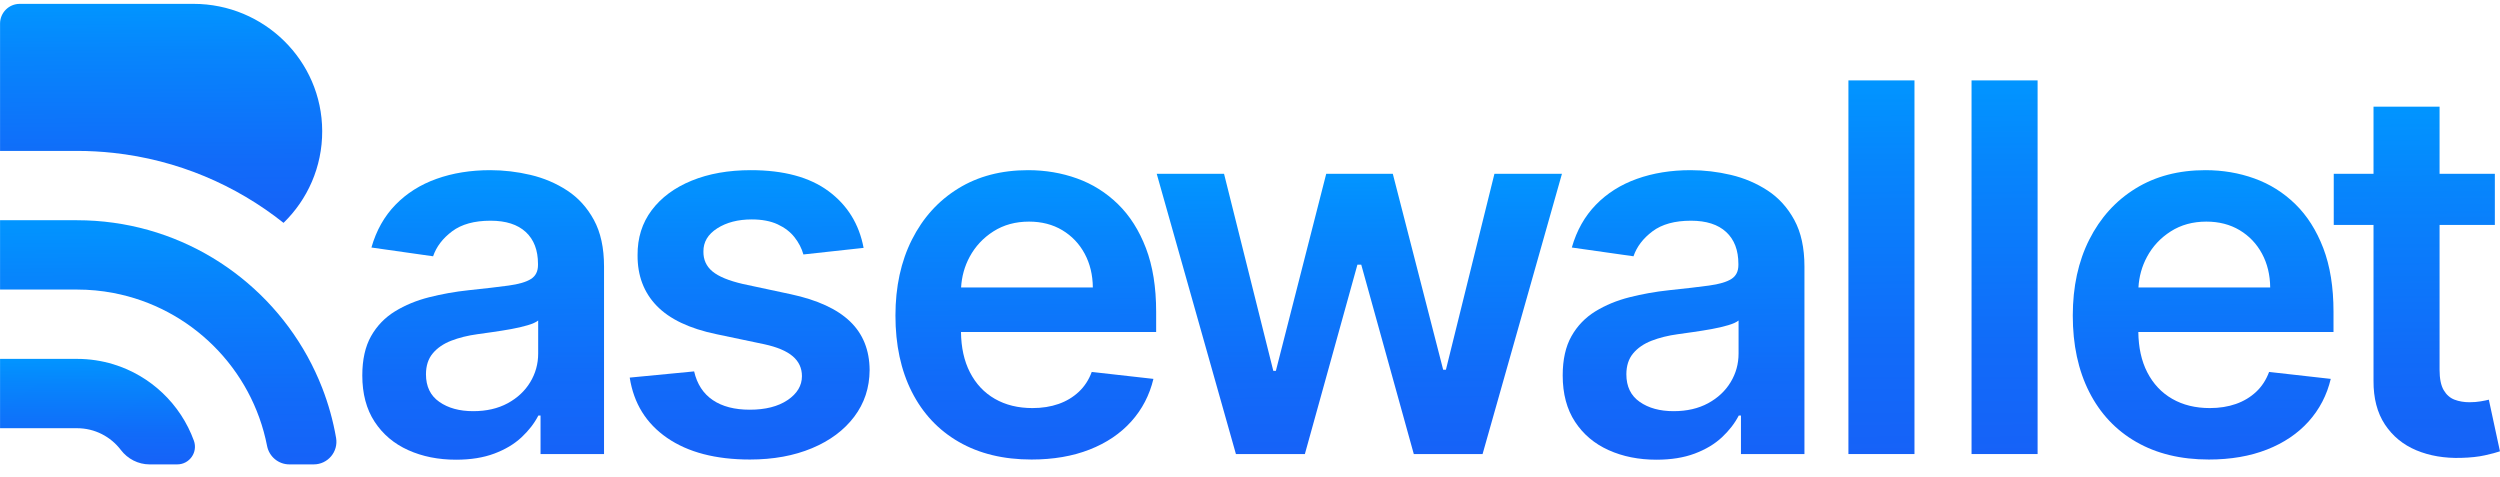 <svg width="152" height="29" viewBox="0 0 152 29" fill="none" xmlns="http://www.w3.org/2000/svg">
<g clip-path="url(#clip0_21334_25911)">
<path d="M34.485 11.583C33.812 11.143 33.069 10.827 32.255 10.634C31.442 10.442 30.625 10.346 29.804 10.346C28.613 10.346 27.526 10.522 26.543 10.873C25.559 11.224 24.727 11.749 24.047 12.448C23.366 13.147 22.878 14.014 22.583 15.049L26.332 15.582C26.532 14.998 26.918 14.491 27.491 14.062C28.064 13.633 28.842 13.419 29.826 13.419C30.758 13.419 31.471 13.648 31.967 14.106C32.462 14.565 32.71 15.212 32.71 16.047V16.114C32.71 16.499 32.568 16.782 32.283 16.962C31.998 17.144 31.545 17.277 30.924 17.362C30.303 17.447 29.493 17.541 28.495 17.645C27.666 17.733 26.866 17.876 26.093 18.072C25.321 18.268 24.627 18.554 24.014 18.931C23.4 19.309 22.915 19.812 22.56 20.44C22.206 21.069 22.028 21.864 22.028 22.825C22.028 23.942 22.278 24.881 22.777 25.642C23.276 26.404 23.956 26.979 24.818 27.367C25.679 27.756 26.65 27.95 27.73 27.95C28.617 27.95 29.391 27.826 30.053 27.578C30.715 27.33 31.266 27.001 31.706 26.591C32.146 26.18 32.488 25.739 32.732 25.265H32.865V27.606H36.725V16.203C36.725 15.071 36.52 14.128 36.11 13.374C35.7 12.62 35.158 12.023 34.485 11.583ZM32.721 21.494C32.721 22.123 32.56 22.703 32.239 23.235C31.917 23.768 31.46 24.195 30.869 24.517C30.277 24.838 29.578 24.999 28.772 24.999C27.936 24.999 27.249 24.811 26.709 24.433C26.169 24.056 25.899 23.498 25.899 22.758C25.899 22.241 26.036 21.817 26.31 21.488C26.583 21.159 26.957 20.902 27.43 20.717C27.903 20.533 28.439 20.399 29.038 20.318C29.305 20.281 29.619 20.237 29.981 20.185C30.344 20.133 30.71 20.074 31.079 20.008C31.449 19.941 31.784 19.863 32.084 19.774C32.383 19.686 32.595 19.59 32.721 19.486L32.721 21.494Z" fill="url(#paint0_linear_21334_25911)"/>
<path d="M48.081 17.889L45.175 17.268C44.31 17.068 43.691 16.813 43.317 16.502C42.944 16.192 42.761 15.789 42.768 15.293C42.761 14.716 43.04 14.247 43.606 13.884C44.172 13.522 44.872 13.341 45.708 13.341C46.329 13.341 46.854 13.441 47.283 13.64C47.712 13.84 48.054 14.103 48.309 14.428C48.564 14.753 48.743 15.101 48.847 15.471L52.507 15.071C52.234 13.622 51.522 12.472 50.372 11.621C49.222 10.771 47.649 10.346 45.652 10.346C44.291 10.346 43.092 10.559 42.053 10.984C41.014 11.409 40.204 12.008 39.623 12.781C39.043 13.554 38.756 14.465 38.764 15.515C38.756 16.757 39.145 17.783 39.928 18.593C40.712 19.403 41.921 19.978 43.556 20.318L46.462 20.928C47.246 21.098 47.825 21.342 48.198 21.66C48.571 21.978 48.758 22.381 48.758 22.869C48.758 23.446 48.468 23.93 47.888 24.323C47.307 24.715 46.54 24.91 45.586 24.91C44.661 24.91 43.911 24.715 43.334 24.323C42.757 23.93 42.38 23.35 42.203 22.581L38.287 22.958C38.531 24.526 39.289 25.748 40.561 26.624C41.833 27.5 43.511 27.939 45.597 27.939C47.017 27.939 48.274 27.709 49.368 27.251C50.463 26.793 51.319 26.155 51.936 25.338C52.554 24.52 52.866 23.576 52.873 22.503C52.866 21.283 52.468 20.296 51.681 19.542C50.893 18.787 49.694 18.236 48.081 17.889Z" fill="url(#paint1_linear_21334_25911)"/>
<path d="M67.97 12.409C67.249 11.707 66.421 11.187 65.486 10.851C64.55 10.514 63.557 10.346 62.507 10.346C60.88 10.346 59.464 10.717 58.259 11.461C57.053 12.204 56.116 13.239 55.447 14.567C54.777 15.894 54.443 17.434 54.443 19.187C54.443 20.969 54.776 22.516 55.441 23.829C56.107 25.142 57.059 26.155 58.297 26.868C59.536 27.582 61.01 27.939 62.718 27.939C64.041 27.939 65.217 27.737 66.245 27.334C67.273 26.931 68.118 26.362 68.78 25.626C69.442 24.89 69.891 24.027 70.128 23.036L66.378 22.614C66.201 23.095 65.938 23.498 65.591 23.823C65.243 24.149 64.833 24.395 64.359 24.561C63.886 24.727 63.357 24.811 62.773 24.811C61.901 24.811 61.139 24.624 60.488 24.25C59.837 23.877 59.331 23.337 58.969 22.631C58.619 21.949 58.439 21.133 58.428 20.185H70.294V18.954C70.294 17.46 70.087 16.171 69.673 15.088C69.259 14.005 68.691 13.112 67.97 12.409ZM58.434 17.478C58.473 16.811 58.645 16.191 58.952 15.62C59.296 14.981 59.779 14.463 60.399 14.068C61.021 13.672 61.742 13.474 62.563 13.474C63.332 13.474 64.006 13.648 64.587 13.995C65.167 14.343 65.62 14.818 65.946 15.421C66.271 16.024 66.437 16.709 66.445 17.478H58.434Z" fill="url(#paint2_linear_21334_25911)"/>
<path d="M87.911 22.481H87.745L84.683 10.568H80.634L77.573 22.548H77.417L74.422 10.568H70.329L75.144 27.606H79.336L82.531 16.092H82.764L85.959 27.606H90.141L94.966 10.568H90.861L87.911 22.481Z" fill="url(#paint3_linear_21334_25911)"/>
<path d="M107.469 11.583C106.796 11.143 106.053 10.827 105.24 10.634C104.426 10.442 103.609 10.346 102.788 10.346C101.597 10.346 100.51 10.522 99.527 10.873C98.543 11.224 97.711 11.749 97.031 12.448C96.351 13.147 95.862 14.014 95.567 15.049L99.316 15.582C99.516 14.998 99.902 14.491 100.475 14.062C101.048 13.633 101.827 13.419 102.81 13.419C103.742 13.419 104.456 13.648 104.951 14.106C105.447 14.565 105.694 15.212 105.694 16.047V16.114C105.694 16.499 105.552 16.782 105.267 16.962C104.982 17.144 104.53 17.277 103.908 17.362C103.287 17.447 102.477 17.541 101.479 17.645C100.651 17.733 99.85 17.876 99.078 18.072C98.305 18.268 97.611 18.554 96.998 18.931C96.384 19.309 95.9 19.812 95.545 20.44C95.19 21.069 95.012 21.864 95.012 22.825C95.012 23.942 95.262 24.881 95.761 25.642C96.26 26.404 96.94 26.979 97.802 27.367C98.663 27.756 99.634 27.95 100.714 27.95C101.601 27.95 102.376 27.826 103.038 27.578C103.699 27.33 104.25 27.001 104.69 26.591C105.13 26.18 105.472 25.739 105.717 25.265H105.85V27.606H109.71V16.203C109.71 15.071 109.505 14.128 109.094 13.374C108.684 12.62 108.142 12.023 107.469 11.583ZM105.705 21.494C105.705 22.123 105.545 22.703 105.223 23.235C104.901 23.768 104.444 24.195 103.853 24.517C103.261 24.838 102.562 24.999 101.756 24.999C100.921 24.999 100.233 24.811 99.693 24.433C99.153 24.056 98.883 23.498 98.883 22.758C98.883 22.241 99.02 21.817 99.294 21.488C99.567 21.159 99.941 20.902 100.414 20.717C100.887 20.533 101.424 20.399 102.023 20.318C102.289 20.281 102.603 20.237 102.966 20.185C103.328 20.133 103.694 20.074 104.064 20.008C104.433 19.941 104.768 19.863 105.068 19.774C105.367 19.686 105.58 19.59 105.705 19.486V21.494Z" fill="url(#paint4_linear_21334_25911)"/>
<path d="M116.4 4.888H112.384V27.606H116.4V4.888Z" fill="url(#paint5_linear_21334_25911)"/>
<path d="M123.886 4.888H119.87V27.606H123.886V4.888Z" fill="url(#paint6_linear_21334_25911)"/>
<path d="M139.553 12.409C138.832 11.707 138.003 11.187 137.068 10.851C136.133 10.514 135.14 10.346 134.09 10.346C132.463 10.346 131.047 10.717 129.841 11.461C128.636 12.204 127.699 13.239 127.029 14.567C126.36 15.894 126.025 17.434 126.025 19.187C126.025 20.969 126.358 22.516 127.024 23.829C127.689 25.142 128.641 26.155 129.88 26.868C131.119 27.582 132.592 27.939 134.301 27.939C135.624 27.939 136.8 27.737 137.828 27.334C138.856 26.931 139.701 26.362 140.363 25.626C141.024 24.89 141.474 24.027 141.71 23.036L137.961 22.614C137.783 23.095 137.521 23.498 137.174 23.823C136.826 24.149 136.415 24.395 135.942 24.561C135.469 24.727 134.94 24.811 134.356 24.811C133.483 24.811 132.721 24.624 132.071 24.25C131.42 23.877 130.914 23.337 130.551 22.631C130.201 21.949 130.022 21.133 130.01 20.185H141.877V18.954C141.877 17.46 141.67 16.171 141.256 15.088C140.841 14.005 140.274 13.112 139.553 12.409ZM130.017 17.478C130.056 16.811 130.228 16.191 130.535 15.62C130.878 14.981 131.361 14.463 131.982 14.068C132.603 13.672 133.324 13.474 134.145 13.474C134.914 13.474 135.589 13.648 136.17 13.995C136.75 14.343 137.203 14.818 137.529 15.421C137.854 16.024 138.02 16.709 138.028 17.478H130.017Z" fill="url(#paint7_linear_21334_25911)"/>
<path d="M151.321 24.3C151.21 24.33 151.049 24.363 150.838 24.4C150.627 24.437 150.396 24.456 150.145 24.456C149.812 24.456 149.509 24.404 149.235 24.3C148.962 24.197 148.742 24.003 148.575 23.718C148.409 23.433 148.326 23.021 148.326 22.481V13.674H151.687V10.568H148.326V6.486H144.31V10.568H141.892V13.674H144.31V23.147C144.303 24.212 144.534 25.099 145.003 25.809C145.473 26.519 146.111 27.042 146.917 27.379C147.723 27.715 148.629 27.868 149.635 27.839C150.204 27.824 150.686 27.772 151.082 27.683C151.478 27.595 151.783 27.514 151.997 27.44L151.321 24.3Z" fill="url(#paint8_linear_21334_25911)"/>
<path d="M19.59 23.587C17.527 18.279 12.71 14.345 6.893 13.542C6.171 13.442 5.434 13.39 4.684 13.39H0.003V17.605H4.684C5.439 17.605 6.178 17.676 6.893 17.813C11.604 18.706 15.322 22.409 16.238 27.113C16.365 27.763 16.93 28.235 17.593 28.235H19.074C19.929 28.235 20.58 27.466 20.434 26.624C20.252 25.573 19.967 24.557 19.59 23.587Z" fill="url(#paint9_linear_21334_25911)"/>
<path d="M6.893 22.148C6.194 21.935 5.453 21.82 4.684 21.82H0.003V26.035H4.684C5.769 26.035 6.733 26.552 7.344 27.354C7.762 27.903 8.404 28.235 9.094 28.235H10.776C11.521 28.235 12.043 27.495 11.788 26.794C10.981 24.575 9.164 22.841 6.893 22.148Z" fill="url(#paint10_linear_21334_25911)"/>
<path d="M6.893 9.295C10.779 9.717 14.335 11.242 17.239 13.55C18.694 12.136 19.596 10.156 19.59 7.965C19.577 3.681 16.052 0.235 11.768 0.235H1.201C0.539 0.235 0.003 0.772 0.003 1.434V9.175H4.684C5.431 9.175 6.168 9.216 6.893 9.295Z" fill="url(#paint11_linear_21334_25911)"/>
</g>
<defs>
<linearGradient id="paint0_linear_21334_25911" x1="29.304" y1="10.35" x2="29.444" y2="27.936" gradientUnits="userSpaceOnUse">
<stop stop-color="#0195FF"/>
<stop offset="0.233" stop-color="#0785FC"/>
<stop offset="0.714" stop-color="#116BF9"/>
<stop offset="1" stop-color="#1662F8"/>
</linearGradient>
<linearGradient id="paint1_linear_21334_25911" x1="45.482" y1="10.347" x2="45.621" y2="27.939" gradientUnits="userSpaceOnUse">
<stop stop-color="#0195FF"/>
<stop offset="0.233" stop-color="#0785FC"/>
<stop offset="0.714" stop-color="#116BF9"/>
<stop offset="1" stop-color="#1662F8"/>
</linearGradient>
<linearGradient id="paint2_linear_21334_25911" x1="62.299" y1="10.347" x2="62.439" y2="27.941" gradientUnits="userSpaceOnUse">
<stop stop-color="#0195FF"/>
<stop offset="0.233" stop-color="#0785FC"/>
<stop offset="0.714" stop-color="#116BF9"/>
<stop offset="1" stop-color="#1662F8"/>
</linearGradient>
<linearGradient id="paint3_linear_21334_25911" x1="82.647" y1="10.47" x2="82.783" y2="27.664" gradientUnits="userSpaceOnUse">
<stop stop-color="#0195FF"/>
<stop offset="0.233" stop-color="#0785FC"/>
<stop offset="0.714" stop-color="#116BF9"/>
<stop offset="1" stop-color="#1662F8"/>
</linearGradient>
<linearGradient id="paint4_linear_21334_25911" x1="102.288" y1="10.35" x2="102.428" y2="27.936" gradientUnits="userSpaceOnUse">
<stop stop-color="#0195FF"/>
<stop offset="0.233" stop-color="#0785FC"/>
<stop offset="0.714" stop-color="#116BF9"/>
<stop offset="1" stop-color="#1662F8"/>
</linearGradient>
<linearGradient id="paint5_linear_21334_25911" x1="114.302" y1="4.873" x2="114.482" y2="27.621" gradientUnits="userSpaceOnUse">
<stop stop-color="#0195FF"/>
<stop offset="0.233" stop-color="#0785FC"/>
<stop offset="0.714" stop-color="#116BF9"/>
<stop offset="1" stop-color="#1662F8"/>
</linearGradient>
<linearGradient id="paint6_linear_21334_25911" x1="121.788" y1="4.873" x2="121.968" y2="27.621" gradientUnits="userSpaceOnUse">
<stop stop-color="#0195FF"/>
<stop offset="0.233" stop-color="#0785FC"/>
<stop offset="0.714" stop-color="#116BF9"/>
<stop offset="1" stop-color="#1662F8"/>
</linearGradient>
<linearGradient id="paint7_linear_21334_25911" x1="133.882" y1="10.347" x2="134.022" y2="27.941" gradientUnits="userSpaceOnUse">
<stop stop-color="#0195FF"/>
<stop offset="0.233" stop-color="#0785FC"/>
<stop offset="0.714" stop-color="#116BF9"/>
<stop offset="1" stop-color="#1662F8"/>
</linearGradient>
<linearGradient id="paint8_linear_21334_25911" x1="146.833" y1="6.466" x2="147.003" y2="27.862" gradientUnits="userSpaceOnUse">
<stop stop-color="#0195FF"/>
<stop offset="0.233" stop-color="#0785FC"/>
<stop offset="0.714" stop-color="#116BF9"/>
<stop offset="1" stop-color="#1662F8"/>
</linearGradient>
<linearGradient id="paint9_linear_21334_25911" x1="10.158" y1="13.31" x2="10.277" y2="28.305" gradientUnits="userSpaceOnUse">
<stop stop-color="#0195FF"/>
<stop offset="0.233" stop-color="#0785FC"/>
<stop offset="0.714" stop-color="#116BF9"/>
<stop offset="1" stop-color="#1662F8"/>
</linearGradient>
<linearGradient id="paint10_linear_21334_25911" x1="5.89" y1="21.774" x2="5.941" y2="28.274" gradientUnits="userSpaceOnUse">
<stop stop-color="#0195FF"/>
<stop offset="0.233" stop-color="#0785FC"/>
<stop offset="0.714" stop-color="#116BF9"/>
<stop offset="1" stop-color="#1662F8"/>
</linearGradient>
<linearGradient id="paint11_linear_21334_25911" x1="9.73" y1="0.168" x2="9.836" y2="13.609" gradientUnits="userSpaceOnUse">
<stop stop-color="#0195FF"/>
<stop offset="0.233" stop-color="#0785FC"/>
<stop offset="0.714" stop-color="#116BF9"/>
<stop offset="1" stop-color="#1662F8"/>
</linearGradient>
<clipPath id="clip0_21334_25911">
<rect width="151.995" height="28" fill="white" transform="translate(0.003 0.235)"/>
</clipPath>
</defs>
</svg>
